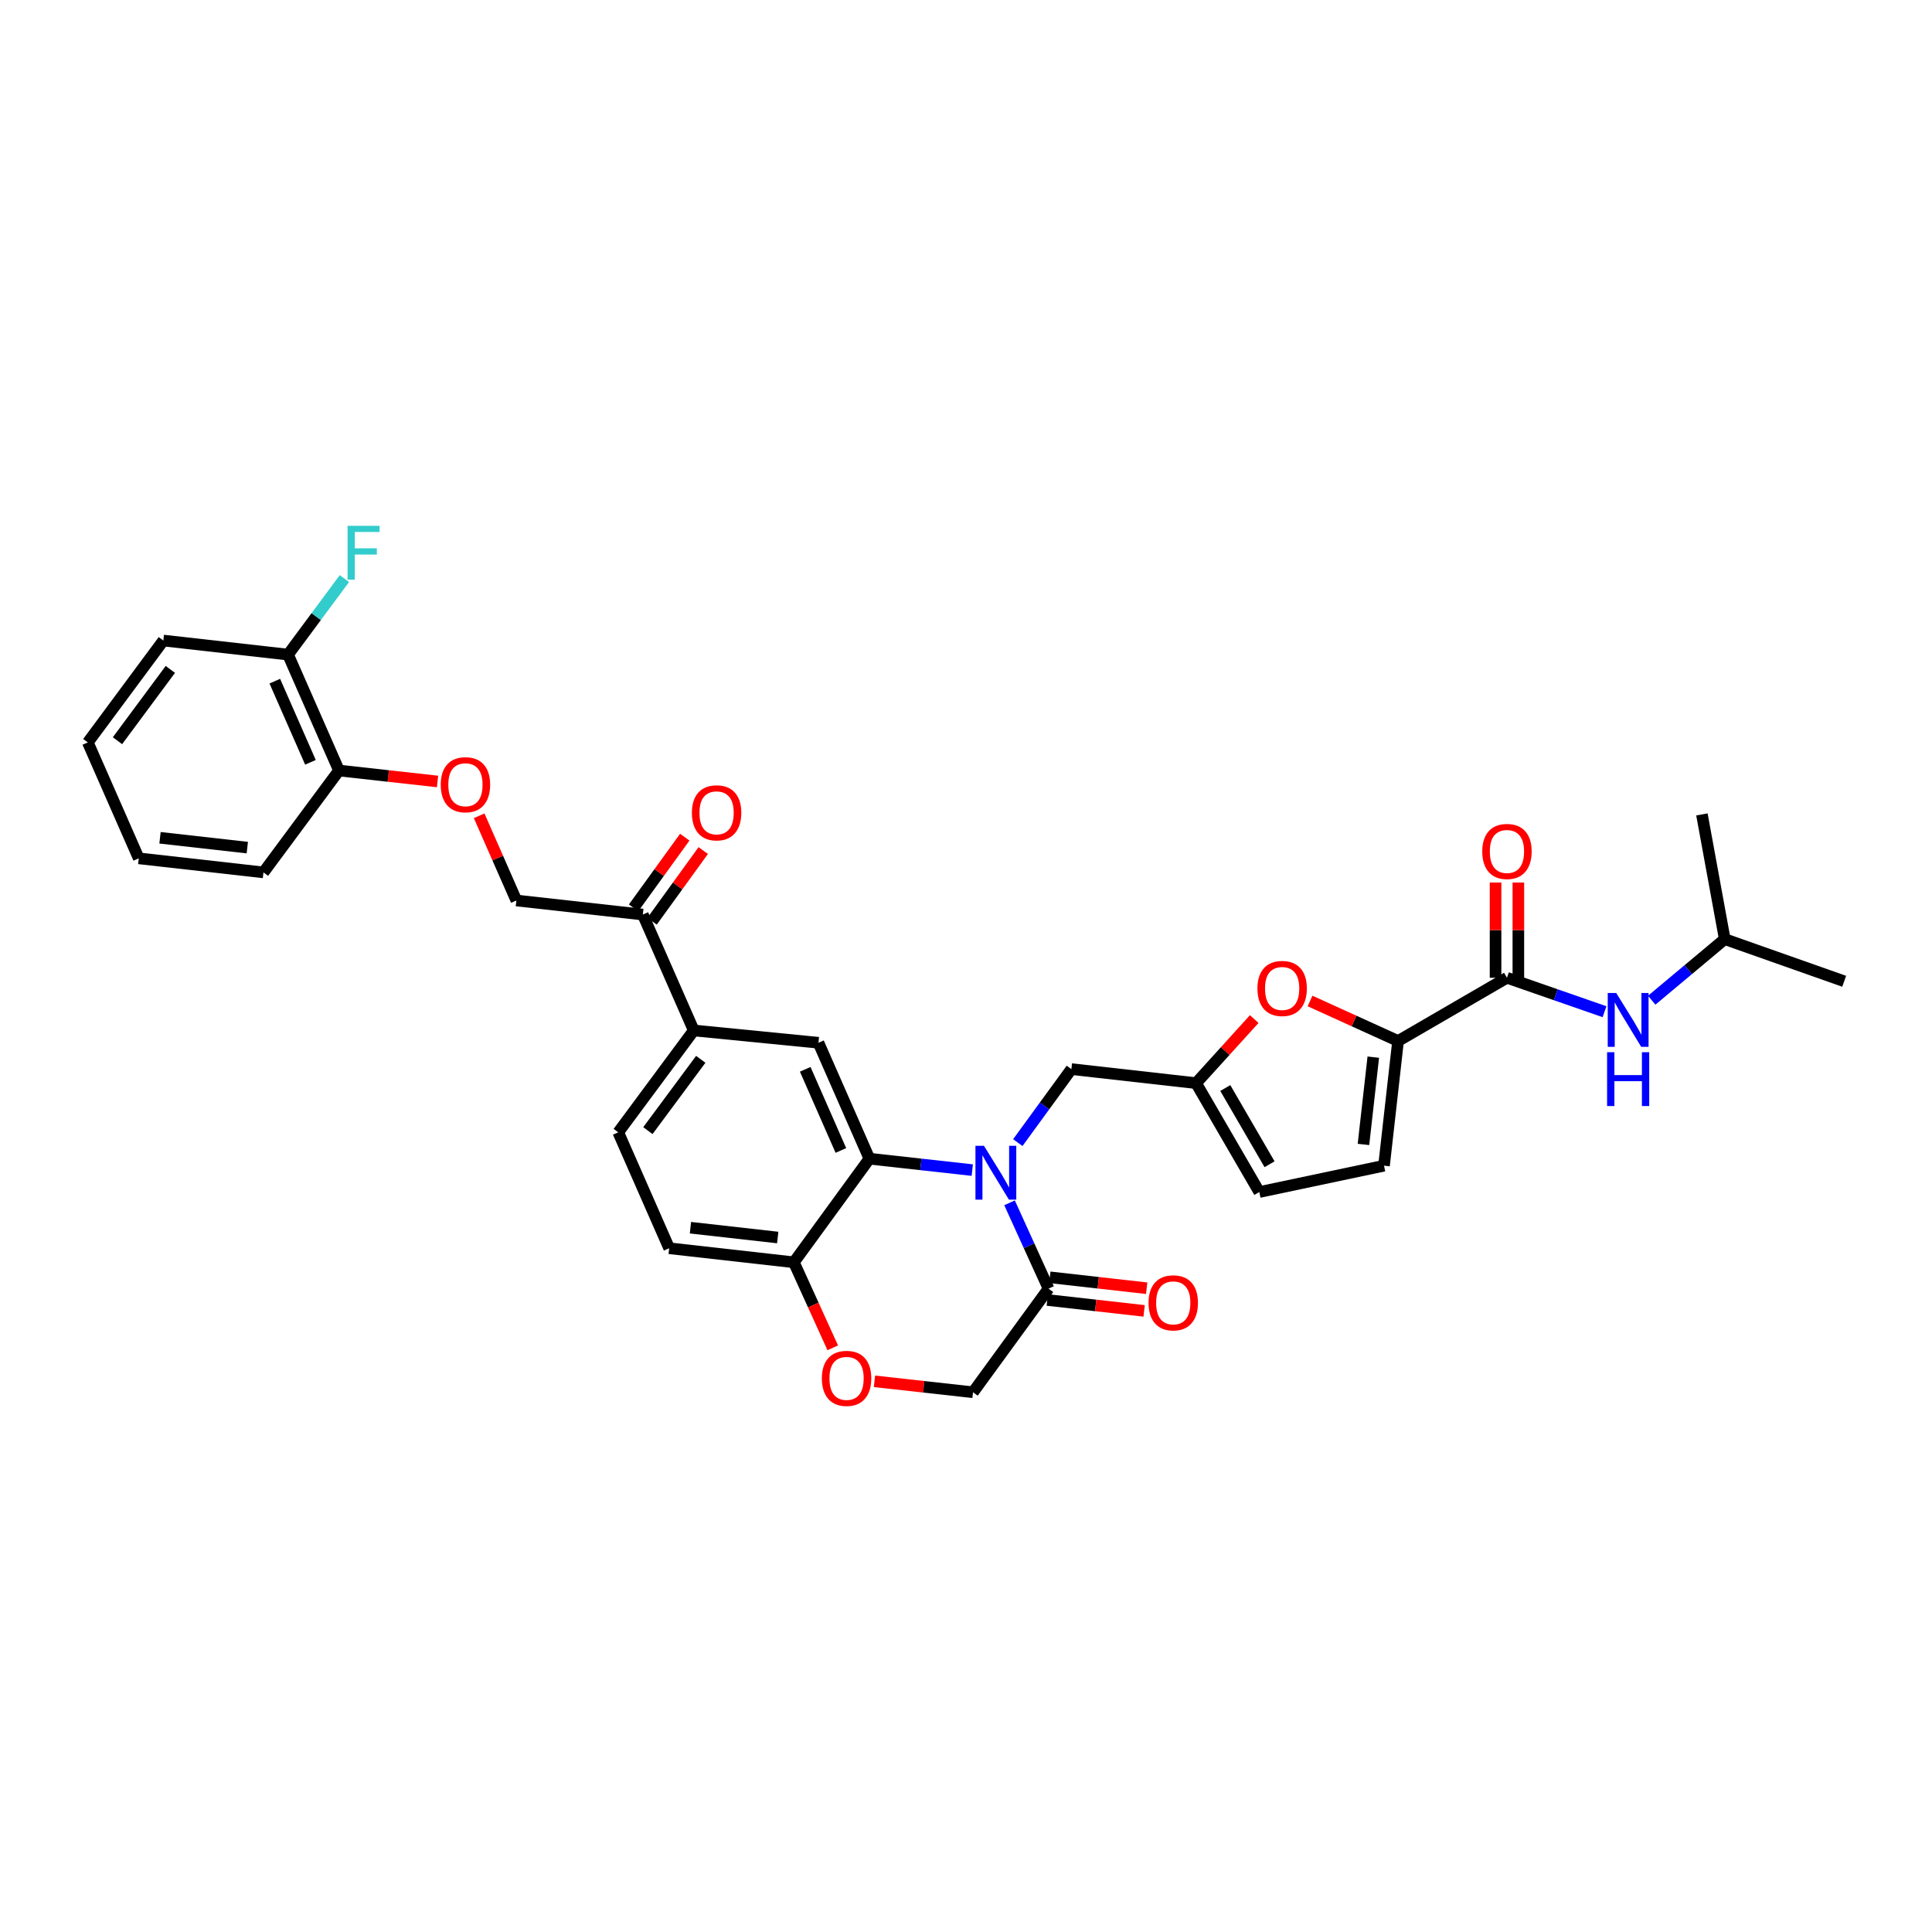 <?xml version='1.0' encoding='iso-8859-1'?>
<svg version='1.1' baseProfile='full'
              xmlns='http://www.w3.org/2000/svg'
                      xmlns:rdkit='http://www.rdkit.org/xml'
                      xmlns:xlink='http://www.w3.org/1999/xlink'
                  xml:space='preserve'
width='1000px' height='1000px' viewBox='0 0 1000 1000'>
<!-- END OF HEADER -->
<rect style='opacity:1.0;fill:#FFFFFF;stroke:none' width='1000' height='1000' x='0' y='0'> </rect>
<path class='bond-0' d='M 892.727,486.089 L 880.909,421.543' style='fill:none;fill-rule:evenodd;stroke:#000000;stroke-width:6px;stroke-linecap:butt;stroke-linejoin:miter;stroke-opacity:1' />
<path class='bond-1' d='M 892.727,486.089 L 954.545,507.909' style='fill:none;fill-rule:evenodd;stroke:#000000;stroke-width:6px;stroke-linecap:butt;stroke-linejoin:miter;stroke-opacity:1' />
<path class='bond-2' d='M 892.727,486.089 L 873.825,501.9' style='fill:none;fill-rule:evenodd;stroke:#000000;stroke-width:6px;stroke-linecap:butt;stroke-linejoin:miter;stroke-opacity:1' />
<path class='bond-2' d='M 873.825,501.9 L 854.922,517.711' style='fill:none;fill-rule:evenodd;stroke:#0000FF;stroke-width:6px;stroke-linecap:butt;stroke-linejoin:miter;stroke-opacity:1' />
<path class='bond-3' d='M 779.998,506.092 L 805.25,514.875' style='fill:none;fill-rule:evenodd;stroke:#000000;stroke-width:6px;stroke-linecap:butt;stroke-linejoin:miter;stroke-opacity:1' />
<path class='bond-3' d='M 805.25,514.875 L 830.502,523.659' style='fill:none;fill-rule:evenodd;stroke:#0000FF;stroke-width:6px;stroke-linecap:butt;stroke-linejoin:miter;stroke-opacity:1' />
<path class='bond-4' d='M 785.9,506.092 L 785.9,481.441' style='fill:none;fill-rule:evenodd;stroke:#000000;stroke-width:6px;stroke-linecap:butt;stroke-linejoin:miter;stroke-opacity:1' />
<path class='bond-4' d='M 785.9,481.441 L 785.9,456.791' style='fill:none;fill-rule:evenodd;stroke:#FF0000;stroke-width:6px;stroke-linecap:butt;stroke-linejoin:miter;stroke-opacity:1' />
<path class='bond-4' d='M 774.095,506.092 L 774.095,481.441' style='fill:none;fill-rule:evenodd;stroke:#000000;stroke-width:6px;stroke-linecap:butt;stroke-linejoin:miter;stroke-opacity:1' />
<path class='bond-4' d='M 774.095,481.441 L 774.095,456.791' style='fill:none;fill-rule:evenodd;stroke:#FF0000;stroke-width:6px;stroke-linecap:butt;stroke-linejoin:miter;stroke-opacity:1' />
<path class='bond-5' d='M 779.998,506.092 L 723.636,538.818' style='fill:none;fill-rule:evenodd;stroke:#000000;stroke-width:6px;stroke-linecap:butt;stroke-linejoin:miter;stroke-opacity:1' />
<path class='bond-6' d='M 248.01,422.25 L 257.642,444.172' style='fill:none;fill-rule:evenodd;stroke:#FF0000;stroke-width:6px;stroke-linecap:butt;stroke-linejoin:miter;stroke-opacity:1' />
<path class='bond-6' d='M 257.642,444.172 L 267.274,466.093' style='fill:none;fill-rule:evenodd;stroke:#000000;stroke-width:6px;stroke-linecap:butt;stroke-linejoin:miter;stroke-opacity:1' />
<path class='bond-7' d='M 226.475,404.488 L 200.963,401.653' style='fill:none;fill-rule:evenodd;stroke:#FF0000;stroke-width:6px;stroke-linecap:butt;stroke-linejoin:miter;stroke-opacity:1' />
<path class='bond-7' d='M 200.963,401.653 L 175.452,398.819' style='fill:none;fill-rule:evenodd;stroke:#000000;stroke-width:6px;stroke-linecap:butt;stroke-linejoin:miter;stroke-opacity:1' />
<path class='bond-8' d='M 84.548,331.544 L 45.455,384.273' style='fill:none;fill-rule:evenodd;stroke:#000000;stroke-width:6px;stroke-linecap:butt;stroke-linejoin:miter;stroke-opacity:1' />
<path class='bond-8' d='M 88.167,346.484 L 60.801,383.394' style='fill:none;fill-rule:evenodd;stroke:#000000;stroke-width:6px;stroke-linecap:butt;stroke-linejoin:miter;stroke-opacity:1' />
<path class='bond-9' d='M 84.548,331.544 L 149.088,338.817' style='fill:none;fill-rule:evenodd;stroke:#000000;stroke-width:6px;stroke-linecap:butt;stroke-linejoin:miter;stroke-opacity:1' />
<path class='bond-10' d='M 45.455,384.273 L 71.819,444.274' style='fill:none;fill-rule:evenodd;stroke:#000000;stroke-width:6px;stroke-linecap:butt;stroke-linejoin:miter;stroke-opacity:1' />
<path class='bond-11' d='M 359.09,533.361 L 320.002,586.09' style='fill:none;fill-rule:evenodd;stroke:#000000;stroke-width:6px;stroke-linecap:butt;stroke-linejoin:miter;stroke-opacity:1' />
<path class='bond-11' d='M 362.71,548.3 L 335.349,585.21' style='fill:none;fill-rule:evenodd;stroke:#000000;stroke-width:6px;stroke-linecap:butt;stroke-linejoin:miter;stroke-opacity:1' />
<path class='bond-12' d='M 359.09,533.361 L 423.636,539.729' style='fill:none;fill-rule:evenodd;stroke:#000000;stroke-width:6px;stroke-linecap:butt;stroke-linejoin:miter;stroke-opacity:1' />
<path class='bond-13' d='M 359.09,533.361 L 332.725,473.366' style='fill:none;fill-rule:evenodd;stroke:#000000;stroke-width:6px;stroke-linecap:butt;stroke-linejoin:miter;stroke-opacity:1' />
<path class='bond-14' d='M 320.002,586.09 L 346.367,646.091' style='fill:none;fill-rule:evenodd;stroke:#000000;stroke-width:6px;stroke-linecap:butt;stroke-linejoin:miter;stroke-opacity:1' />
<path class='bond-15' d='M 346.367,646.091 L 410.906,653.364' style='fill:none;fill-rule:evenodd;stroke:#000000;stroke-width:6px;stroke-linecap:butt;stroke-linejoin:miter;stroke-opacity:1' />
<path class='bond-15' d='M 357.369,635.451 L 402.547,640.542' style='fill:none;fill-rule:evenodd;stroke:#000000;stroke-width:6px;stroke-linecap:butt;stroke-linejoin:miter;stroke-opacity:1' />
<path class='bond-16' d='M 423.636,539.729 L 450,599.731' style='fill:none;fill-rule:evenodd;stroke:#000000;stroke-width:6px;stroke-linecap:butt;stroke-linejoin:miter;stroke-opacity:1' />
<path class='bond-16' d='M 416.783,553.478 L 435.238,595.479' style='fill:none;fill-rule:evenodd;stroke:#000000;stroke-width:6px;stroke-linecap:butt;stroke-linejoin:miter;stroke-opacity:1' />
<path class='bond-17' d='M 450,599.731 L 410.906,653.364' style='fill:none;fill-rule:evenodd;stroke:#000000;stroke-width:6px;stroke-linecap:butt;stroke-linejoin:miter;stroke-opacity:1' />
<path class='bond-18' d='M 450,599.731 L 476.623,602.686' style='fill:none;fill-rule:evenodd;stroke:#000000;stroke-width:6px;stroke-linecap:butt;stroke-linejoin:miter;stroke-opacity:1' />
<path class='bond-18' d='M 476.623,602.686 L 503.246,605.642' style='fill:none;fill-rule:evenodd;stroke:#0000FF;stroke-width:6px;stroke-linecap:butt;stroke-linejoin:miter;stroke-opacity:1' />
<path class='bond-19' d='M 410.906,653.364 L 420.968,675.497' style='fill:none;fill-rule:evenodd;stroke:#000000;stroke-width:6px;stroke-linecap:butt;stroke-linejoin:miter;stroke-opacity:1' />
<path class='bond-19' d='M 420.968,675.497 L 431.029,697.631' style='fill:none;fill-rule:evenodd;stroke:#FF0000;stroke-width:6px;stroke-linecap:butt;stroke-linejoin:miter;stroke-opacity:1' />
<path class='bond-20' d='M 452.617,714.969 L 478.125,717.804' style='fill:none;fill-rule:evenodd;stroke:#FF0000;stroke-width:6px;stroke-linecap:butt;stroke-linejoin:miter;stroke-opacity:1' />
<path class='bond-20' d='M 478.125,717.804 L 503.633,720.639' style='fill:none;fill-rule:evenodd;stroke:#000000;stroke-width:6px;stroke-linecap:butt;stroke-linejoin:miter;stroke-opacity:1' />
<path class='bond-21' d='M 503.633,720.639 L 542.727,666.999' style='fill:none;fill-rule:evenodd;stroke:#000000;stroke-width:6px;stroke-linecap:butt;stroke-linejoin:miter;stroke-opacity:1' />
<path class='bond-22' d='M 542.727,666.999 L 532.632,644.787' style='fill:none;fill-rule:evenodd;stroke:#000000;stroke-width:6px;stroke-linecap:butt;stroke-linejoin:miter;stroke-opacity:1' />
<path class='bond-22' d='M 532.632,644.787 L 522.537,622.575' style='fill:none;fill-rule:evenodd;stroke:#0000FF;stroke-width:6px;stroke-linecap:butt;stroke-linejoin:miter;stroke-opacity:1' />
<path class='bond-23' d='M 542.066,672.864 L 567.133,675.688' style='fill:none;fill-rule:evenodd;stroke:#000000;stroke-width:6px;stroke-linecap:butt;stroke-linejoin:miter;stroke-opacity:1' />
<path class='bond-23' d='M 567.133,675.688 L 592.2,678.513' style='fill:none;fill-rule:evenodd;stroke:#FF0000;stroke-width:6px;stroke-linecap:butt;stroke-linejoin:miter;stroke-opacity:1' />
<path class='bond-23' d='M 543.388,661.133 L 568.455,663.958' style='fill:none;fill-rule:evenodd;stroke:#000000;stroke-width:6px;stroke-linecap:butt;stroke-linejoin:miter;stroke-opacity:1' />
<path class='bond-23' d='M 568.455,663.958 L 593.522,666.782' style='fill:none;fill-rule:evenodd;stroke:#FF0000;stroke-width:6px;stroke-linecap:butt;stroke-linejoin:miter;stroke-opacity:1' />
<path class='bond-24' d='M 526.819,591.408 L 540.682,572.386' style='fill:none;fill-rule:evenodd;stroke:#0000FF;stroke-width:6px;stroke-linecap:butt;stroke-linejoin:miter;stroke-opacity:1' />
<path class='bond-24' d='M 540.682,572.386 L 554.545,553.364' style='fill:none;fill-rule:evenodd;stroke:#000000;stroke-width:6px;stroke-linecap:butt;stroke-linejoin:miter;stroke-opacity:1' />
<path class='bond-25' d='M 337.506,476.828 L 350.751,458.538' style='fill:none;fill-rule:evenodd;stroke:#000000;stroke-width:6px;stroke-linecap:butt;stroke-linejoin:miter;stroke-opacity:1' />
<path class='bond-25' d='M 350.751,458.538 L 363.995,440.247' style='fill:none;fill-rule:evenodd;stroke:#FF0000;stroke-width:6px;stroke-linecap:butt;stroke-linejoin:miter;stroke-opacity:1' />
<path class='bond-25' d='M 327.945,469.905 L 341.189,451.614' style='fill:none;fill-rule:evenodd;stroke:#000000;stroke-width:6px;stroke-linecap:butt;stroke-linejoin:miter;stroke-opacity:1' />
<path class='bond-25' d='M 341.189,451.614 L 354.434,433.324' style='fill:none;fill-rule:evenodd;stroke:#FF0000;stroke-width:6px;stroke-linecap:butt;stroke-linejoin:miter;stroke-opacity:1' />
<path class='bond-26' d='M 332.725,473.366 L 267.274,466.093' style='fill:none;fill-rule:evenodd;stroke:#000000;stroke-width:6px;stroke-linecap:butt;stroke-linejoin:miter;stroke-opacity:1' />
<path class='bond-27' d='M 723.636,538.818 L 700.854,528.464' style='fill:none;fill-rule:evenodd;stroke:#000000;stroke-width:6px;stroke-linecap:butt;stroke-linejoin:miter;stroke-opacity:1' />
<path class='bond-27' d='M 700.854,528.464 L 678.071,518.109' style='fill:none;fill-rule:evenodd;stroke:#FF0000;stroke-width:6px;stroke-linecap:butt;stroke-linejoin:miter;stroke-opacity:1' />
<path class='bond-28' d='M 723.636,538.818 L 716.363,603.364' style='fill:none;fill-rule:evenodd;stroke:#000000;stroke-width:6px;stroke-linecap:butt;stroke-linejoin:miter;stroke-opacity:1' />
<path class='bond-28' d='M 710.815,547.178 L 705.723,592.36' style='fill:none;fill-rule:evenodd;stroke:#000000;stroke-width:6px;stroke-linecap:butt;stroke-linejoin:miter;stroke-opacity:1' />
<path class='bond-29' d='M 649.189,527.468 L 634.14,544.053' style='fill:none;fill-rule:evenodd;stroke:#FF0000;stroke-width:6px;stroke-linecap:butt;stroke-linejoin:miter;stroke-opacity:1' />
<path class='bond-29' d='M 634.14,544.053 L 619.091,560.637' style='fill:none;fill-rule:evenodd;stroke:#000000;stroke-width:6px;stroke-linecap:butt;stroke-linejoin:miter;stroke-opacity:1' />
<path class='bond-30' d='M 619.091,560.637 L 651.817,616.999' style='fill:none;fill-rule:evenodd;stroke:#000000;stroke-width:6px;stroke-linecap:butt;stroke-linejoin:miter;stroke-opacity:1' />
<path class='bond-30' d='M 634.209,563.164 L 657.117,602.617' style='fill:none;fill-rule:evenodd;stroke:#000000;stroke-width:6px;stroke-linecap:butt;stroke-linejoin:miter;stroke-opacity:1' />
<path class='bond-31' d='M 619.091,560.637 L 554.545,553.364' style='fill:none;fill-rule:evenodd;stroke:#000000;stroke-width:6px;stroke-linecap:butt;stroke-linejoin:miter;stroke-opacity:1' />
<path class='bond-32' d='M 651.817,616.999 L 716.363,603.364' style='fill:none;fill-rule:evenodd;stroke:#000000;stroke-width:6px;stroke-linecap:butt;stroke-linejoin:miter;stroke-opacity:1' />
<path class='bond-33' d='M 71.819,444.274 L 136.365,451.547' style='fill:none;fill-rule:evenodd;stroke:#000000;stroke-width:6px;stroke-linecap:butt;stroke-linejoin:miter;stroke-opacity:1' />
<path class='bond-33' d='M 82.822,433.634 L 128.005,438.726' style='fill:none;fill-rule:evenodd;stroke:#000000;stroke-width:6px;stroke-linecap:butt;stroke-linejoin:miter;stroke-opacity:1' />
<path class='bond-34' d='M 136.365,451.547 L 175.452,398.819' style='fill:none;fill-rule:evenodd;stroke:#000000;stroke-width:6px;stroke-linecap:butt;stroke-linejoin:miter;stroke-opacity:1' />
<path class='bond-35' d='M 175.452,398.819 L 149.088,338.817' style='fill:none;fill-rule:evenodd;stroke:#000000;stroke-width:6px;stroke-linecap:butt;stroke-linejoin:miter;stroke-opacity:1' />
<path class='bond-35' d='M 160.69,394.567 L 142.235,352.566' style='fill:none;fill-rule:evenodd;stroke:#000000;stroke-width:6px;stroke-linecap:butt;stroke-linejoin:miter;stroke-opacity:1' />
<path class='bond-36' d='M 149.088,338.817 L 163.673,319.146' style='fill:none;fill-rule:evenodd;stroke:#000000;stroke-width:6px;stroke-linecap:butt;stroke-linejoin:miter;stroke-opacity:1' />
<path class='bond-36' d='M 163.673,319.146 L 178.258,299.474' style='fill:none;fill-rule:evenodd;stroke:#33CCCC;stroke-width:6px;stroke-linecap:butt;stroke-linejoin:miter;stroke-opacity:1' />
<path  class='atom-2' d='M 836.569 513.982
L 845.698 528.738
Q 846.603 530.194, 848.059 532.83
Q 849.515 535.466, 849.594 535.624
L 849.594 513.982
L 853.293 513.982
L 853.293 541.841
L 849.476 541.841
L 839.678 525.708
Q 838.537 523.819, 837.317 521.655
Q 836.136 519.491, 835.782 518.822
L 835.782 541.841
L 832.162 541.841
L 832.162 513.982
L 836.569 513.982
' fill='#0000FF'/>
<path  class='atom-2' d='M 831.828 544.627
L 835.605 544.627
L 835.605 556.471
L 849.85 556.471
L 849.85 544.627
L 853.627 544.627
L 853.627 572.486
L 849.85 572.486
L 849.85 559.619
L 835.605 559.619
L 835.605 572.486
L 831.828 572.486
L 831.828 544.627
' fill='#0000FF'/>
<path  class='atom-3' d='M 767.209 440.713
Q 767.209 434.023, 770.515 430.285
Q 773.82 426.547, 779.998 426.547
Q 786.176 426.547, 789.481 430.285
Q 792.786 434.023, 792.786 440.713
Q 792.786 447.481, 789.442 451.337
Q 786.097 455.154, 779.998 455.154
Q 773.859 455.154, 770.515 451.337
Q 767.209 447.52, 767.209 440.713
M 779.998 452.006
Q 784.247 452.006, 786.53 449.173
Q 788.851 446.301, 788.851 440.713
Q 788.851 435.243, 786.53 432.489
Q 784.247 429.695, 779.998 429.695
Q 775.748 429.695, 773.426 432.45
Q 771.144 435.204, 771.144 440.713
Q 771.144 446.34, 773.426 449.173
Q 775.748 452.006, 779.998 452.006
' fill='#FF0000'/>
<path  class='atom-5' d='M 228.121 406.171
Q 228.121 399.481, 231.427 395.743
Q 234.732 392.005, 240.91 392.005
Q 247.088 392.005, 250.393 395.743
Q 253.699 399.481, 253.699 406.171
Q 253.699 412.939, 250.354 416.795
Q 247.009 420.612, 240.91 420.612
Q 234.771 420.612, 231.427 416.795
Q 228.121 412.978, 228.121 406.171
M 240.91 417.464
Q 245.16 417.464, 247.442 414.631
Q 249.764 411.758, 249.764 406.171
Q 249.764 400.701, 247.442 397.947
Q 245.16 395.153, 240.91 395.153
Q 236.66 395.153, 234.339 397.907
Q 232.056 400.662, 232.056 406.171
Q 232.056 411.798, 234.339 414.631
Q 236.66 417.464, 240.91 417.464
' fill='#FF0000'/>
<path  class='atom-14' d='M 425.393 713.444
Q 425.393 706.755, 428.699 703.016
Q 432.004 699.278, 438.182 699.278
Q 444.36 699.278, 447.665 703.016
Q 450.971 706.755, 450.971 713.444
Q 450.971 720.212, 447.626 724.068
Q 444.281 727.885, 438.182 727.885
Q 432.043 727.885, 428.699 724.068
Q 425.393 720.252, 425.393 713.444
M 438.182 724.737
Q 442.432 724.737, 444.714 721.904
Q 447.036 719.032, 447.036 713.444
Q 447.036 707.975, 444.714 705.22
Q 442.432 702.426, 438.182 702.426
Q 433.932 702.426, 431.611 705.181
Q 429.328 707.935, 429.328 713.444
Q 429.328 719.071, 431.611 721.904
Q 433.932 724.737, 438.182 724.737
' fill='#FF0000'/>
<path  class='atom-17' d='M 509.3 593.068
L 518.429 607.824
Q 519.334 609.279, 520.79 611.916
Q 522.246 614.552, 522.324 614.71
L 522.324 593.068
L 526.023 593.068
L 526.023 620.927
L 522.206 620.927
L 512.408 604.794
Q 511.267 602.905, 510.047 600.741
Q 508.867 598.576, 508.513 597.907
L 508.513 620.927
L 504.892 620.927
L 504.892 593.068
L 509.3 593.068
' fill='#0000FF'/>
<path  class='atom-18' d='M 594.485 674.35
Q 594.485 667.661, 597.79 663.923
Q 601.095 660.185, 607.273 660.185
Q 613.451 660.185, 616.756 663.923
Q 620.062 667.661, 620.062 674.35
Q 620.062 681.119, 616.717 684.975
Q 613.372 688.792, 607.273 688.792
Q 601.135 688.792, 597.79 684.975
Q 594.485 681.158, 594.485 674.35
M 607.273 685.644
Q 611.523 685.644, 613.805 682.811
Q 616.127 679.938, 616.127 674.35
Q 616.127 668.881, 613.805 666.126
Q 611.523 663.333, 607.273 663.333
Q 603.023 663.333, 600.702 666.087
Q 598.42 668.841, 598.42 674.35
Q 598.42 679.977, 600.702 682.811
Q 603.023 685.644, 607.273 685.644
' fill='#FF0000'/>
<path  class='atom-20' d='M 358.119 420.717
Q 358.119 414.027, 361.424 410.289
Q 364.73 406.551, 370.907 406.551
Q 377.085 406.551, 380.391 410.289
Q 383.696 414.027, 383.696 420.717
Q 383.696 427.485, 380.351 431.341
Q 377.007 435.158, 370.907 435.158
Q 364.769 435.158, 361.424 431.341
Q 358.119 427.524, 358.119 420.717
M 370.907 432.01
Q 375.157 432.01, 377.44 429.177
Q 379.761 426.304, 379.761 420.717
Q 379.761 415.247, 377.44 412.493
Q 375.157 409.699, 370.907 409.699
Q 366.658 409.699, 364.336 412.453
Q 362.054 415.208, 362.054 420.717
Q 362.054 426.344, 364.336 429.177
Q 366.658 432.01, 370.907 432.01
' fill='#FF0000'/>
<path  class='atom-23' d='M 650.846 511.627
Q 650.846 504.938, 654.152 501.2
Q 657.457 497.461, 663.635 497.461
Q 669.813 497.461, 673.118 501.2
Q 676.423 504.938, 676.423 511.627
Q 676.423 518.395, 673.079 522.252
Q 669.734 526.068, 663.635 526.068
Q 657.496 526.068, 654.152 522.252
Q 650.846 518.435, 650.846 511.627
M 663.635 522.921
Q 667.885 522.921, 670.167 520.087
Q 672.488 517.215, 672.488 511.627
Q 672.488 506.158, 670.167 503.403
Q 667.885 500.609, 663.635 500.609
Q 659.385 500.609, 657.063 503.364
Q 654.781 506.118, 654.781 511.627
Q 654.781 517.254, 657.063 520.087
Q 659.385 522.921, 663.635 522.921
' fill='#FF0000'/>
<path  class='atom-32' d='M 179.899 272.159
L 196.465 272.159
L 196.465 275.347
L 183.637 275.347
L 183.637 283.807
L 195.048 283.807
L 195.048 287.034
L 183.637 287.034
L 183.637 300.019
L 179.899 300.019
L 179.899 272.159
' fill='#33CCCC'/>
</svg>
